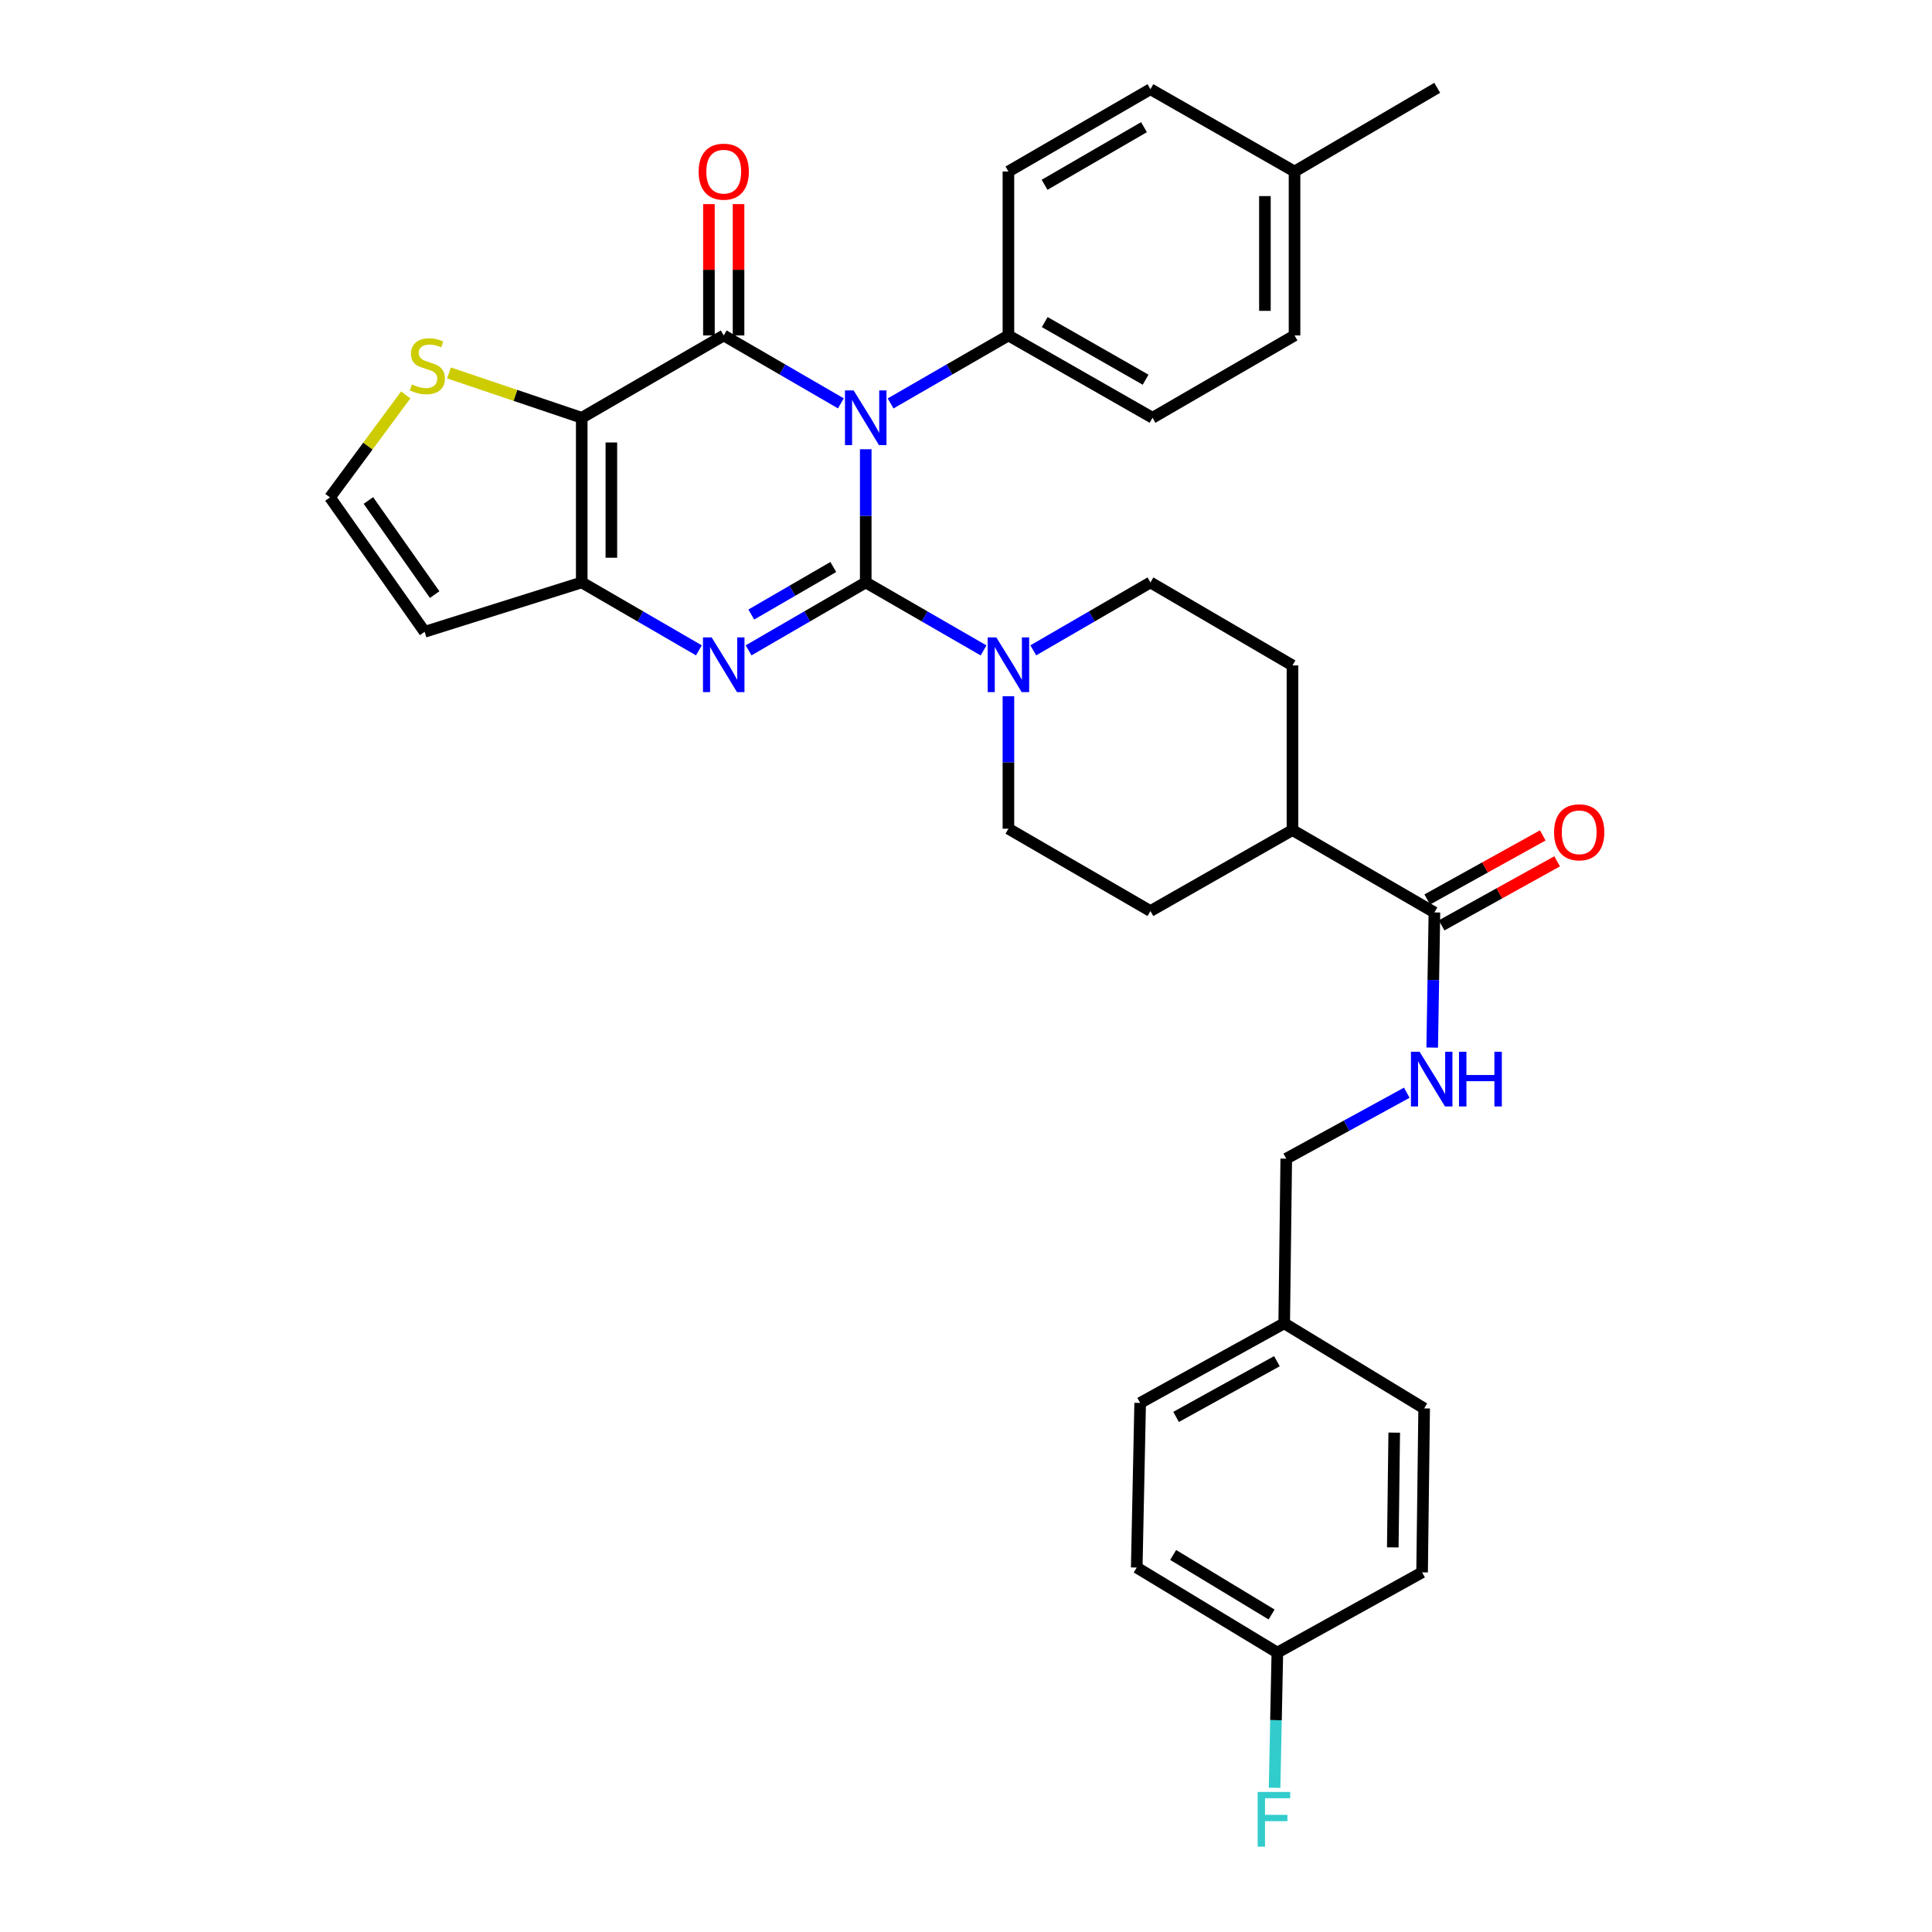 <?xml version='1.0' encoding='iso-8859-1'?>
<svg version='1.1' baseProfile='full'
              xmlns='http://www.w3.org/2000/svg'
                      xmlns:rdkit='http://www.rdkit.org/xml'
                      xmlns:xlink='http://www.w3.org/1999/xlink'
                  xml:space='preserve'
width='1000px' height='1000px' viewBox='0 0 1000 1000'>
<!-- END OF HEADER -->
<rect style='opacity:1.0;fill:#FFFFFF;stroke:none' width='1000' height='1000' x='0' y='0'> </rect>
<path class='bond-0' d='M 448.101,301.466 L 448.101,266.999' style='fill:none;fill-rule:evenodd;stroke:#000000;stroke-width:6px;stroke-linecap:butt;stroke-linejoin:miter;stroke-opacity:1' />
<path class='bond-0' d='M 448.101,266.999 L 448.101,232.531' style='fill:none;fill-rule:evenodd;stroke:#0000FF;stroke-width:6px;stroke-linecap:butt;stroke-linejoin:miter;stroke-opacity:1' />
<path class='bond-2' d='M 448.101,301.466 L 417.785,319.042' style='fill:none;fill-rule:evenodd;stroke:#000000;stroke-width:6px;stroke-linecap:butt;stroke-linejoin:miter;stroke-opacity:1' />
<path class='bond-2' d='M 417.785,319.042 L 387.468,336.618' style='fill:none;fill-rule:evenodd;stroke:#0000FF;stroke-width:6px;stroke-linecap:butt;stroke-linejoin:miter;stroke-opacity:1' />
<path class='bond-2' d='M 431.316,293.474 L 410.094,305.777' style='fill:none;fill-rule:evenodd;stroke:#000000;stroke-width:6px;stroke-linecap:butt;stroke-linejoin:miter;stroke-opacity:1' />
<path class='bond-2' d='M 410.094,305.777 L 388.873,318.08' style='fill:none;fill-rule:evenodd;stroke:#0000FF;stroke-width:6px;stroke-linecap:butt;stroke-linejoin:miter;stroke-opacity:1' />
<path class='bond-5' d='M 448.101,301.466 L 478.593,319.058' style='fill:none;fill-rule:evenodd;stroke:#000000;stroke-width:6px;stroke-linecap:butt;stroke-linejoin:miter;stroke-opacity:1' />
<path class='bond-5' d='M 478.593,319.058 L 509.084,336.649' style='fill:none;fill-rule:evenodd;stroke:#0000FF;stroke-width:6px;stroke-linecap:butt;stroke-linejoin:miter;stroke-opacity:1' />
<path class='bond-1' d='M 435.237,208.782 L 404.921,191.207' style='fill:none;fill-rule:evenodd;stroke:#0000FF;stroke-width:6px;stroke-linecap:butt;stroke-linejoin:miter;stroke-opacity:1' />
<path class='bond-1' d='M 404.921,191.207 L 374.604,173.631' style='fill:none;fill-rule:evenodd;stroke:#000000;stroke-width:6px;stroke-linecap:butt;stroke-linejoin:miter;stroke-opacity:1' />
<path class='bond-7' d='M 460.973,208.814 L 491.464,191.222' style='fill:none;fill-rule:evenodd;stroke:#0000FF;stroke-width:6px;stroke-linecap:butt;stroke-linejoin:miter;stroke-opacity:1' />
<path class='bond-7' d='M 491.464,191.222 L 521.956,173.631' style='fill:none;fill-rule:evenodd;stroke:#000000;stroke-width:6px;stroke-linecap:butt;stroke-linejoin:miter;stroke-opacity:1' />
<path class='bond-10' d='M 382.271,173.631 L 382.271,139.642' style='fill:none;fill-rule:evenodd;stroke:#000000;stroke-width:6px;stroke-linecap:butt;stroke-linejoin:miter;stroke-opacity:1' />
<path class='bond-10' d='M 382.271,139.642 L 382.271,105.652' style='fill:none;fill-rule:evenodd;stroke:#FF0000;stroke-width:6px;stroke-linecap:butt;stroke-linejoin:miter;stroke-opacity:1' />
<path class='bond-10' d='M 366.938,173.631 L 366.938,139.642' style='fill:none;fill-rule:evenodd;stroke:#000000;stroke-width:6px;stroke-linecap:butt;stroke-linejoin:miter;stroke-opacity:1' />
<path class='bond-10' d='M 366.938,139.642 L 366.938,105.652' style='fill:none;fill-rule:evenodd;stroke:#FF0000;stroke-width:6px;stroke-linecap:butt;stroke-linejoin:miter;stroke-opacity:1' />
<path class='bond-34' d='M 374.604,173.631 L 301.108,216.24' style='fill:none;fill-rule:evenodd;stroke:#000000;stroke-width:6px;stroke-linecap:butt;stroke-linejoin:miter;stroke-opacity:1' />
<path class='bond-4' d='M 361.741,336.618 L 331.424,319.042' style='fill:none;fill-rule:evenodd;stroke:#0000FF;stroke-width:6px;stroke-linecap:butt;stroke-linejoin:miter;stroke-opacity:1' />
<path class='bond-4' d='M 331.424,319.042 L 301.108,301.466' style='fill:none;fill-rule:evenodd;stroke:#000000;stroke-width:6px;stroke-linecap:butt;stroke-linejoin:miter;stroke-opacity:1' />
<path class='bond-3' d='M 301.108,216.24 L 301.108,301.466' style='fill:none;fill-rule:evenodd;stroke:#000000;stroke-width:6px;stroke-linecap:butt;stroke-linejoin:miter;stroke-opacity:1' />
<path class='bond-3' d='M 316.441,229.024 L 316.441,288.683' style='fill:none;fill-rule:evenodd;stroke:#000000;stroke-width:6px;stroke-linecap:butt;stroke-linejoin:miter;stroke-opacity:1' />
<path class='bond-6' d='M 301.108,216.24 L 266.751,204.636' style='fill:none;fill-rule:evenodd;stroke:#000000;stroke-width:6px;stroke-linecap:butt;stroke-linejoin:miter;stroke-opacity:1' />
<path class='bond-6' d='M 266.751,204.636 L 232.394,193.032' style='fill:none;fill-rule:evenodd;stroke:#CCCC00;stroke-width:6px;stroke-linecap:butt;stroke-linejoin:miter;stroke-opacity:1' />
<path class='bond-9' d='M 301.108,301.466 L 219.791,327.022' style='fill:none;fill-rule:evenodd;stroke:#000000;stroke-width:6px;stroke-linecap:butt;stroke-linejoin:miter;stroke-opacity:1' />
<path class='bond-13' d='M 534.82,336.619 L 565.14,319.043' style='fill:none;fill-rule:evenodd;stroke:#0000FF;stroke-width:6px;stroke-linecap:butt;stroke-linejoin:miter;stroke-opacity:1' />
<path class='bond-13' d='M 565.14,319.043 L 595.461,301.466' style='fill:none;fill-rule:evenodd;stroke:#000000;stroke-width:6px;stroke-linecap:butt;stroke-linejoin:miter;stroke-opacity:1' />
<path class='bond-14' d='M 521.956,360.357 L 521.956,394.646' style='fill:none;fill-rule:evenodd;stroke:#0000FF;stroke-width:6px;stroke-linecap:butt;stroke-linejoin:miter;stroke-opacity:1' />
<path class='bond-14' d='M 521.956,394.646 L 521.956,428.936' style='fill:none;fill-rule:evenodd;stroke:#000000;stroke-width:6px;stroke-linecap:butt;stroke-linejoin:miter;stroke-opacity:1' />
<path class='bond-35' d='M 210.005,204.403 L 190.399,230.923' style='fill:none;fill-rule:evenodd;stroke:#CCCC00;stroke-width:6px;stroke-linecap:butt;stroke-linejoin:miter;stroke-opacity:1' />
<path class='bond-35' d='M 190.399,230.923 L 170.793,257.443' style='fill:none;fill-rule:evenodd;stroke:#000000;stroke-width:6px;stroke-linecap:butt;stroke-linejoin:miter;stroke-opacity:1' />
<path class='bond-19' d='M 521.956,173.631 L 596.543,216.24' style='fill:none;fill-rule:evenodd;stroke:#000000;stroke-width:6px;stroke-linecap:butt;stroke-linejoin:miter;stroke-opacity:1' />
<path class='bond-19' d='M 540.75,166.708 L 592.961,196.535' style='fill:none;fill-rule:evenodd;stroke:#000000;stroke-width:6px;stroke-linecap:butt;stroke-linejoin:miter;stroke-opacity:1' />
<path class='bond-20' d='M 521.956,173.631 L 521.956,88.771' style='fill:none;fill-rule:evenodd;stroke:#000000;stroke-width:6px;stroke-linecap:butt;stroke-linejoin:miter;stroke-opacity:1' />
<path class='bond-8' d='M 742.455,472.269 L 668.983,429.651' style='fill:none;fill-rule:evenodd;stroke:#000000;stroke-width:6px;stroke-linecap:butt;stroke-linejoin:miter;stroke-opacity:1' />
<path class='bond-12' d='M 742.455,472.269 L 741.881,507.248' style='fill:none;fill-rule:evenodd;stroke:#000000;stroke-width:6px;stroke-linecap:butt;stroke-linejoin:miter;stroke-opacity:1' />
<path class='bond-12' d='M 741.881,507.248 L 741.308,542.226' style='fill:none;fill-rule:evenodd;stroke:#0000FF;stroke-width:6px;stroke-linecap:butt;stroke-linejoin:miter;stroke-opacity:1' />
<path class='bond-16' d='M 746.172,478.974 L 776.069,462.396' style='fill:none;fill-rule:evenodd;stroke:#000000;stroke-width:6px;stroke-linecap:butt;stroke-linejoin:miter;stroke-opacity:1' />
<path class='bond-16' d='M 776.069,462.396 L 805.967,445.817' style='fill:none;fill-rule:evenodd;stroke:#FF0000;stroke-width:6px;stroke-linecap:butt;stroke-linejoin:miter;stroke-opacity:1' />
<path class='bond-16' d='M 738.737,465.564 L 768.634,448.986' style='fill:none;fill-rule:evenodd;stroke:#000000;stroke-width:6px;stroke-linecap:butt;stroke-linejoin:miter;stroke-opacity:1' />
<path class='bond-16' d='M 768.634,448.986 L 798.531,432.408' style='fill:none;fill-rule:evenodd;stroke:#FF0000;stroke-width:6px;stroke-linecap:butt;stroke-linejoin:miter;stroke-opacity:1' />
<path class='bond-11' d='M 219.791,327.022 L 170.793,257.443' style='fill:none;fill-rule:evenodd;stroke:#000000;stroke-width:6px;stroke-linecap:butt;stroke-linejoin:miter;stroke-opacity:1' />
<path class='bond-11' d='M 224.978,307.757 L 190.679,259.052' style='fill:none;fill-rule:evenodd;stroke:#000000;stroke-width:6px;stroke-linecap:butt;stroke-linejoin:miter;stroke-opacity:1' />
<path class='bond-21' d='M 728.155,565.592 L 696.959,582.656' style='fill:none;fill-rule:evenodd;stroke:#0000FF;stroke-width:6px;stroke-linecap:butt;stroke-linejoin:miter;stroke-opacity:1' />
<path class='bond-21' d='M 696.959,582.656 L 665.763,599.721' style='fill:none;fill-rule:evenodd;stroke:#000000;stroke-width:6px;stroke-linecap:butt;stroke-linejoin:miter;stroke-opacity:1' />
<path class='bond-17' d='M 595.461,301.466 L 668.983,344.425' style='fill:none;fill-rule:evenodd;stroke:#000000;stroke-width:6px;stroke-linecap:butt;stroke-linejoin:miter;stroke-opacity:1' />
<path class='bond-18' d='M 521.956,428.936 L 595.461,471.553' style='fill:none;fill-rule:evenodd;stroke:#000000;stroke-width:6px;stroke-linecap:butt;stroke-linejoin:miter;stroke-opacity:1' />
<path class='bond-15' d='M 668.983,429.651 L 595.461,471.553' style='fill:none;fill-rule:evenodd;stroke:#000000;stroke-width:6px;stroke-linecap:butt;stroke-linejoin:miter;stroke-opacity:1' />
<path class='bond-33' d='M 668.983,429.651 L 668.983,344.425' style='fill:none;fill-rule:evenodd;stroke:#000000;stroke-width:6px;stroke-linecap:butt;stroke-linejoin:miter;stroke-opacity:1' />
<path class='bond-25' d='M 596.543,216.24 L 670.048,173.631' style='fill:none;fill-rule:evenodd;stroke:#000000;stroke-width:6px;stroke-linecap:butt;stroke-linejoin:miter;stroke-opacity:1' />
<path class='bond-24' d='M 521.956,88.771 L 595.461,46.17' style='fill:none;fill-rule:evenodd;stroke:#000000;stroke-width:6px;stroke-linecap:butt;stroke-linejoin:miter;stroke-opacity:1' />
<path class='bond-24' d='M 540.67,95.647 L 592.124,65.826' style='fill:none;fill-rule:evenodd;stroke:#000000;stroke-width:6px;stroke-linecap:butt;stroke-linejoin:miter;stroke-opacity:1' />
<path class='bond-23' d='M 665.763,599.721 L 664.699,684.948' style='fill:none;fill-rule:evenodd;stroke:#000000;stroke-width:6px;stroke-linecap:butt;stroke-linejoin:miter;stroke-opacity:1' />
<path class='bond-22' d='M 661.155,855.384 L 588.374,811.361' style='fill:none;fill-rule:evenodd;stroke:#000000;stroke-width:6px;stroke-linecap:butt;stroke-linejoin:miter;stroke-opacity:1' />
<path class='bond-22' d='M 658.173,835.661 L 607.227,804.844' style='fill:none;fill-rule:evenodd;stroke:#000000;stroke-width:6px;stroke-linecap:butt;stroke-linejoin:miter;stroke-opacity:1' />
<path class='bond-27' d='M 661.155,855.384 L 660.44,890.371' style='fill:none;fill-rule:evenodd;stroke:#000000;stroke-width:6px;stroke-linecap:butt;stroke-linejoin:miter;stroke-opacity:1' />
<path class='bond-27' d='M 660.44,890.371 L 659.725,925.358' style='fill:none;fill-rule:evenodd;stroke:#33CCCC;stroke-width:6px;stroke-linecap:butt;stroke-linejoin:miter;stroke-opacity:1' />
<path class='bond-37' d='M 661.155,855.384 L 736.074,813.848' style='fill:none;fill-rule:evenodd;stroke:#000000;stroke-width:6px;stroke-linecap:butt;stroke-linejoin:miter;stroke-opacity:1' />
<path class='bond-30' d='M 664.699,684.948 L 737.139,728.988' style='fill:none;fill-rule:evenodd;stroke:#000000;stroke-width:6px;stroke-linecap:butt;stroke-linejoin:miter;stroke-opacity:1' />
<path class='bond-31' d='M 664.699,684.948 L 590.146,726.151' style='fill:none;fill-rule:evenodd;stroke:#000000;stroke-width:6px;stroke-linecap:butt;stroke-linejoin:miter;stroke-opacity:1' />
<path class='bond-31' d='M 660.932,704.548 L 608.745,733.391' style='fill:none;fill-rule:evenodd;stroke:#000000;stroke-width:6px;stroke-linecap:butt;stroke-linejoin:miter;stroke-opacity:1' />
<path class='bond-26' d='M 595.461,46.17 L 670.048,88.771' style='fill:none;fill-rule:evenodd;stroke:#000000;stroke-width:6px;stroke-linecap:butt;stroke-linejoin:miter;stroke-opacity:1' />
<path class='bond-36' d='M 670.048,173.631 L 670.048,88.771' style='fill:none;fill-rule:evenodd;stroke:#000000;stroke-width:6px;stroke-linecap:butt;stroke-linejoin:miter;stroke-opacity:1' />
<path class='bond-36' d='M 654.715,160.902 L 654.715,101.5' style='fill:none;fill-rule:evenodd;stroke:#000000;stroke-width:6px;stroke-linecap:butt;stroke-linejoin:miter;stroke-opacity:1' />
<path class='bond-32' d='M 670.048,88.771 L 743.903,45.455' style='fill:none;fill-rule:evenodd;stroke:#000000;stroke-width:6px;stroke-linecap:butt;stroke-linejoin:miter;stroke-opacity:1' />
<path class='bond-28' d='M 736.074,813.848 L 737.139,728.988' style='fill:none;fill-rule:evenodd;stroke:#000000;stroke-width:6px;stroke-linecap:butt;stroke-linejoin:miter;stroke-opacity:1' />
<path class='bond-28' d='M 720.902,800.927 L 721.647,741.525' style='fill:none;fill-rule:evenodd;stroke:#000000;stroke-width:6px;stroke-linecap:butt;stroke-linejoin:miter;stroke-opacity:1' />
<path class='bond-29' d='M 588.374,811.361 L 590.146,726.151' style='fill:none;fill-rule:evenodd;stroke:#000000;stroke-width:6px;stroke-linecap:butt;stroke-linejoin:miter;stroke-opacity:1' />
<path  class='atom-1' d='M 441.841 202.08
L 451.121 217.08
Q 452.041 218.56, 453.521 221.24
Q 455.001 223.92, 455.081 224.08
L 455.081 202.08
L 458.841 202.08
L 458.841 230.4
L 454.961 230.4
L 445.001 214
Q 443.841 212.08, 442.601 209.88
Q 441.401 207.68, 441.041 207
L 441.041 230.4
L 437.361 230.4
L 437.361 202.08
L 441.841 202.08
' fill='#0000FF'/>
<path  class='atom-3' d='M 368.344 329.916
L 377.624 344.916
Q 378.544 346.396, 380.024 349.076
Q 381.504 351.756, 381.584 351.916
L 381.584 329.916
L 385.344 329.916
L 385.344 358.236
L 381.464 358.236
L 371.504 341.836
Q 370.344 339.916, 369.104 337.716
Q 367.904 335.516, 367.544 334.836
L 367.544 358.236
L 363.864 358.236
L 363.864 329.916
L 368.344 329.916
' fill='#0000FF'/>
<path  class='atom-6' d='M 515.696 329.916
L 524.976 344.916
Q 525.896 346.396, 527.376 349.076
Q 528.856 351.756, 528.936 351.916
L 528.936 329.916
L 532.696 329.916
L 532.696 358.236
L 528.816 358.236
L 518.856 341.836
Q 517.696 339.916, 516.456 337.716
Q 515.256 335.516, 514.896 334.836
L 514.896 358.236
L 511.216 358.236
L 511.216 329.916
L 515.696 329.916
' fill='#0000FF'/>
<path  class='atom-7' d='M 213.205 198.974
Q 213.525 199.094, 214.845 199.654
Q 216.165 200.214, 217.605 200.574
Q 219.085 200.894, 220.525 200.894
Q 223.205 200.894, 224.765 199.614
Q 226.325 198.294, 226.325 196.014
Q 226.325 194.454, 225.525 193.494
Q 224.765 192.534, 223.565 192.014
Q 222.365 191.494, 220.365 190.894
Q 217.845 190.134, 216.325 189.414
Q 214.845 188.694, 213.765 187.174
Q 212.725 185.654, 212.725 183.094
Q 212.725 179.534, 215.125 177.334
Q 217.565 175.134, 222.365 175.134
Q 225.645 175.134, 229.365 176.694
L 228.445 179.774
Q 225.045 178.374, 222.485 178.374
Q 219.725 178.374, 218.205 179.534
Q 216.685 180.654, 216.725 182.614
Q 216.725 184.134, 217.485 185.054
Q 218.285 185.974, 219.405 186.494
Q 220.565 187.014, 222.485 187.614
Q 225.045 188.414, 226.565 189.214
Q 228.085 190.014, 229.165 191.654
Q 230.285 193.254, 230.285 196.014
Q 230.285 199.934, 227.645 202.054
Q 225.045 204.134, 220.685 204.134
Q 218.165 204.134, 216.245 203.574
Q 214.365 203.054, 212.125 202.134
L 213.205 198.974
' fill='#CCCC00'/>
<path  class='atom-11' d='M 361.604 88.851
Q 361.604 82.051, 364.964 78.251
Q 368.324 74.451, 374.604 74.451
Q 380.884 74.451, 384.244 78.251
Q 387.604 82.051, 387.604 88.851
Q 387.604 95.731, 384.204 99.651
Q 380.804 103.531, 374.604 103.531
Q 368.364 103.531, 364.964 99.651
Q 361.604 95.771, 361.604 88.851
M 374.604 100.331
Q 378.924 100.331, 381.244 97.451
Q 383.604 94.531, 383.604 88.851
Q 383.604 83.291, 381.244 80.491
Q 378.924 77.651, 374.604 77.651
Q 370.284 77.651, 367.924 80.451
Q 365.604 83.251, 365.604 88.851
Q 365.604 94.571, 367.924 97.451
Q 370.284 100.331, 374.604 100.331
' fill='#FF0000'/>
<path  class='atom-13' d='M 734.78 544.383
L 744.06 559.383
Q 744.98 560.863, 746.46 563.543
Q 747.94 566.223, 748.02 566.383
L 748.02 544.383
L 751.78 544.383
L 751.78 572.703
L 747.9 572.703
L 737.94 556.303
Q 736.78 554.383, 735.54 552.183
Q 734.34 549.983, 733.98 549.303
L 733.98 572.703
L 730.3 572.703
L 730.3 544.383
L 734.78 544.383
' fill='#0000FF'/>
<path  class='atom-13' d='M 755.18 544.383
L 759.02 544.383
L 759.02 556.423
L 773.5 556.423
L 773.5 544.383
L 777.34 544.383
L 777.34 572.703
L 773.5 572.703
L 773.5 559.623
L 759.02 559.623
L 759.02 572.703
L 755.18 572.703
L 755.18 544.383
' fill='#0000FF'/>
<path  class='atom-17' d='M 804.391 430.796
Q 804.391 423.996, 807.751 420.196
Q 811.111 416.396, 817.391 416.396
Q 823.671 416.396, 827.031 420.196
Q 830.391 423.996, 830.391 430.796
Q 830.391 437.676, 826.991 441.596
Q 823.591 445.476, 817.391 445.476
Q 811.151 445.476, 807.751 441.596
Q 804.391 437.716, 804.391 430.796
M 817.391 442.276
Q 821.711 442.276, 824.031 439.396
Q 826.391 436.476, 826.391 430.796
Q 826.391 425.236, 824.031 422.436
Q 821.711 419.596, 817.391 419.596
Q 813.071 419.596, 810.711 422.396
Q 808.391 425.196, 808.391 430.796
Q 808.391 436.516, 810.711 439.396
Q 813.071 442.276, 817.391 442.276
' fill='#FF0000'/>
<path  class='atom-28' d='M 650.972 927.515
L 667.812 927.515
L 667.812 930.755
L 654.772 930.755
L 654.772 939.355
L 666.372 939.355
L 666.372 942.635
L 654.772 942.635
L 654.772 955.835
L 650.972 955.835
L 650.972 927.515
' fill='#33CCCC'/>
</svg>
